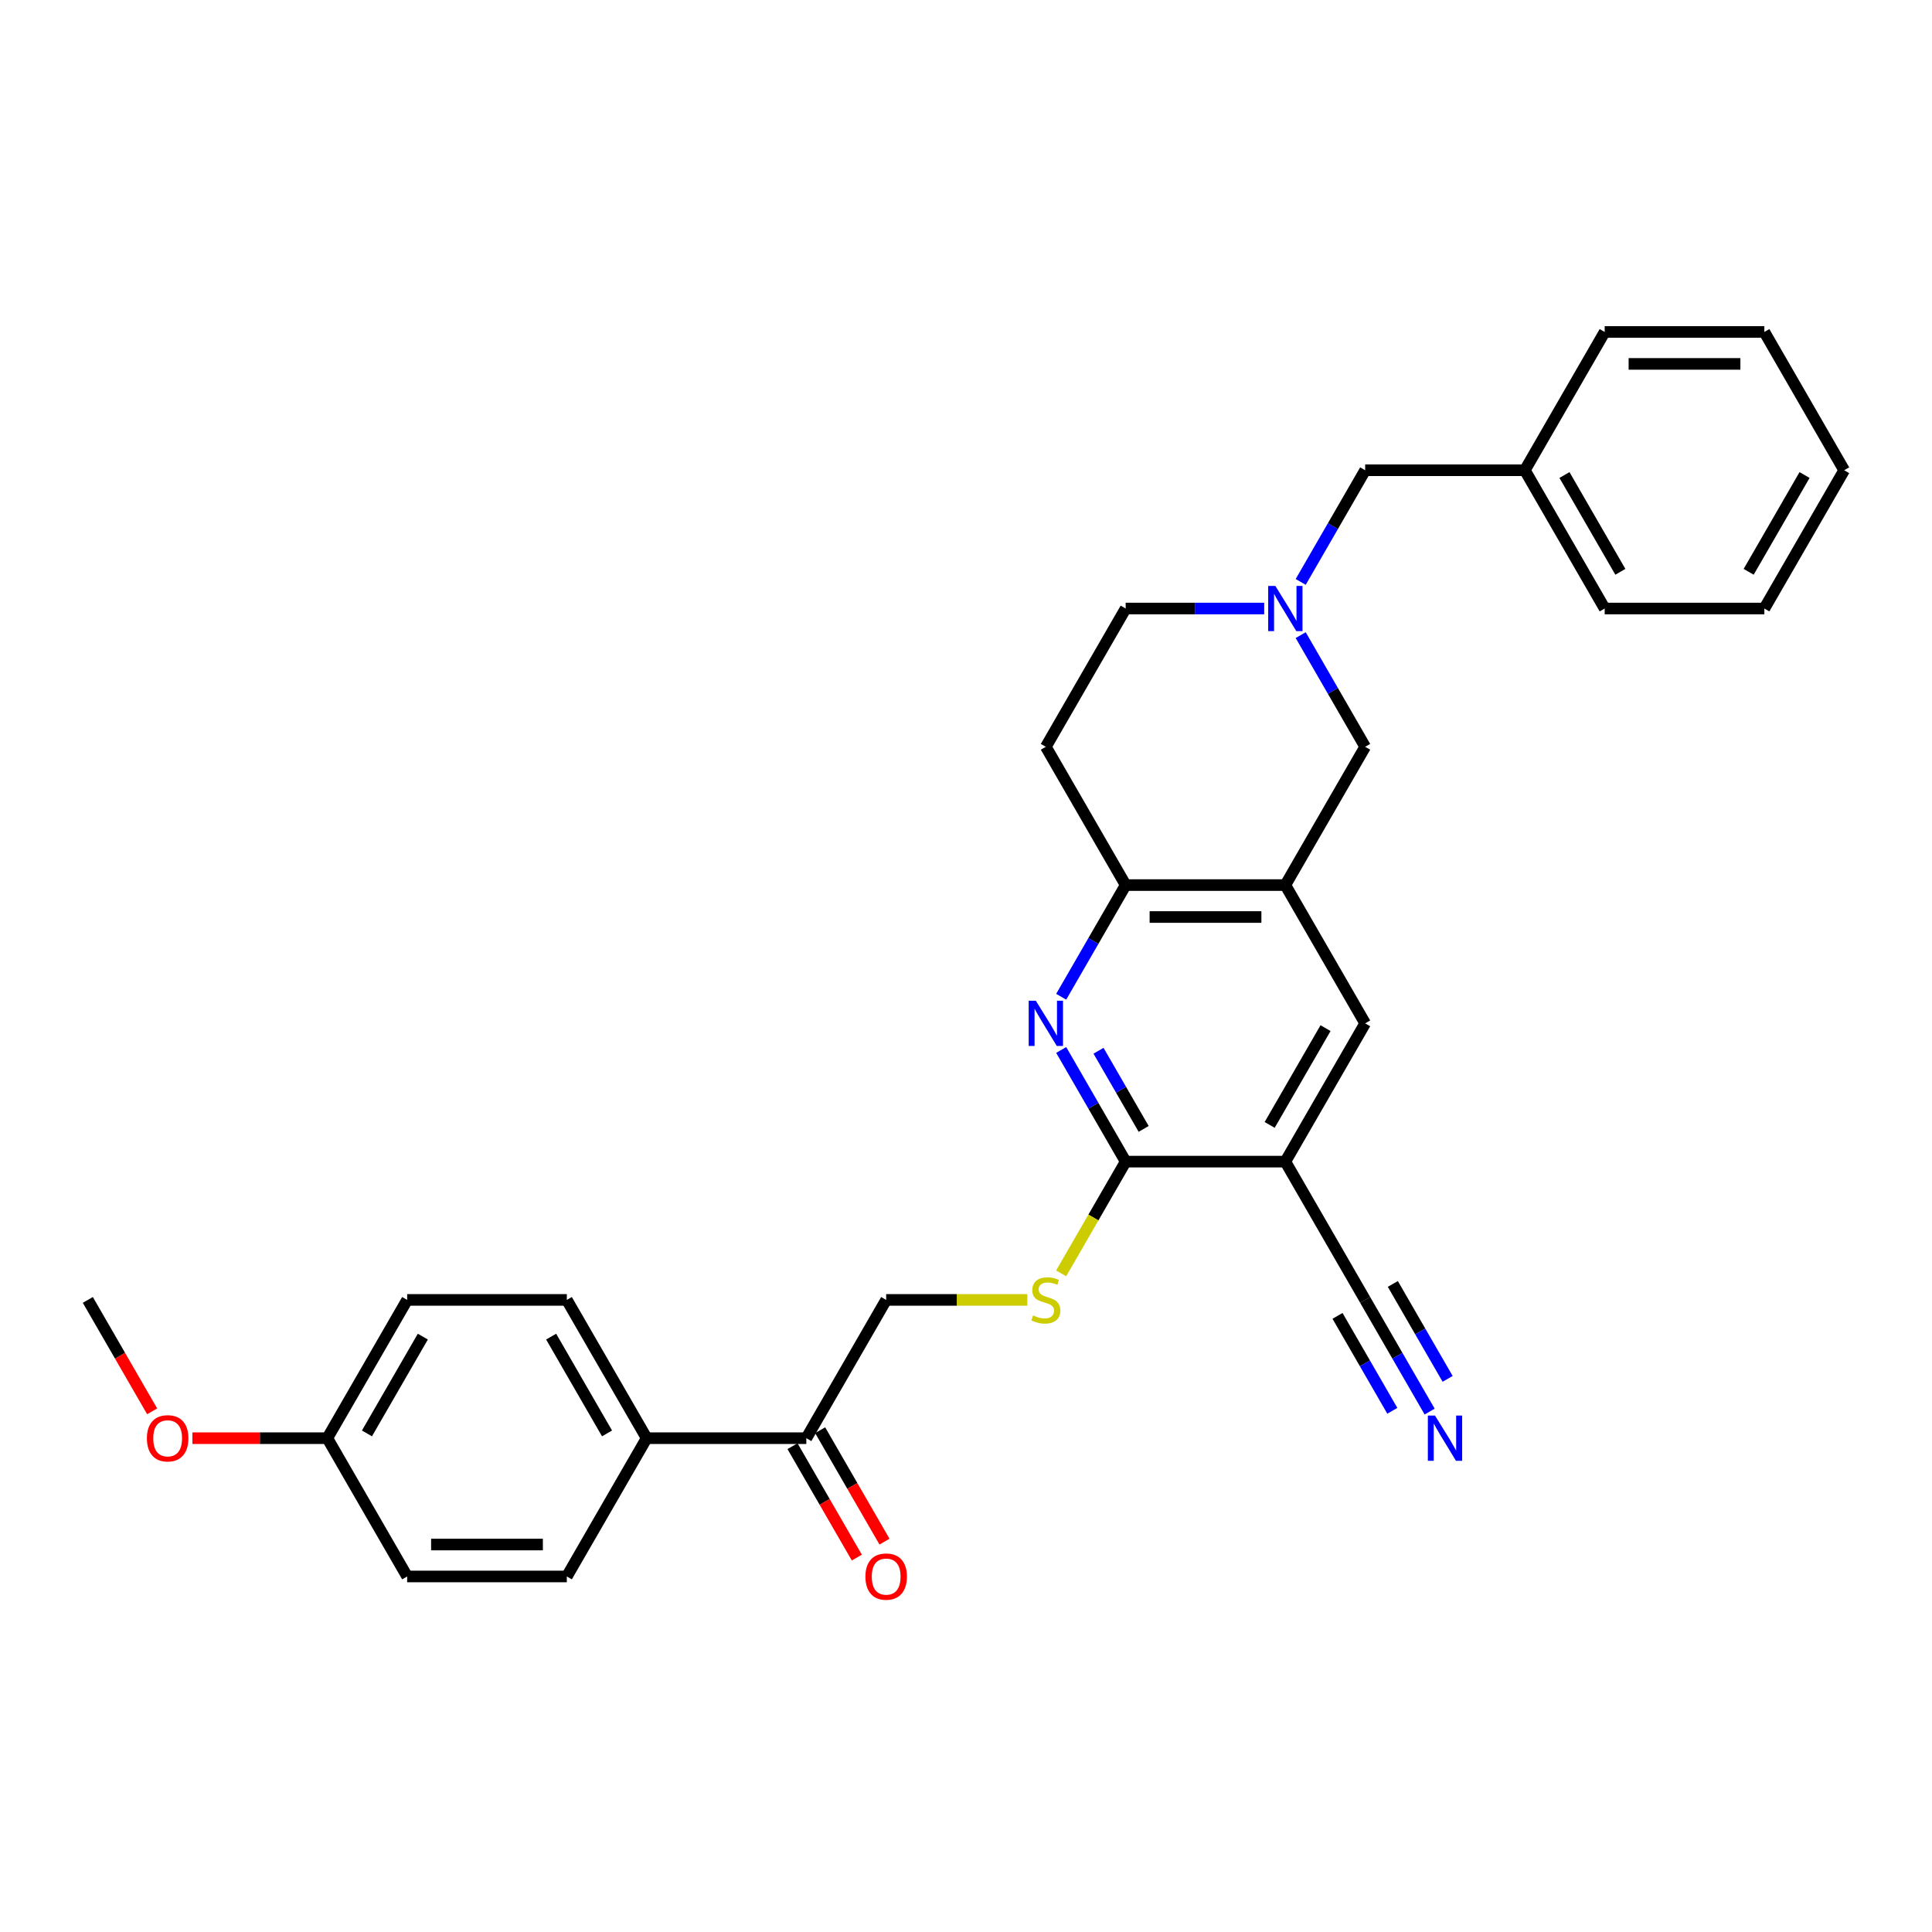 <?xml version='1.0' encoding='iso-8859-1'?>
<svg version='1.1' baseProfile='full'
              xmlns='http://www.w3.org/2000/svg'
                      xmlns:rdkit='http://www.rdkit.org/xml'
                      xmlns:xlink='http://www.w3.org/1999/xlink'
                  xml:space='preserve'
width='1000px' height='1000px' viewBox='0 0 1000 1000'>
<!-- END OF HEADER -->
<rect style='opacity:1.0;fill:#FFFFFF;stroke:none' width='1000' height='1000' x='0' y='0'> </rect>
<path class='bond-1' d='M 549.272,543.456 L 565.958,572.357' style='fill:none;fill-rule:evenodd;stroke:#0000FF;stroke-width:6px;stroke-linecap:butt;stroke-linejoin:miter;stroke-opacity:1' />
<path class='bond-1' d='M 565.958,572.357 L 582.645,601.259' style='fill:none;fill-rule:evenodd;stroke:#000000;stroke-width:6px;stroke-linecap:butt;stroke-linejoin:miter;stroke-opacity:1' />
<path class='bond-1' d='M 568.592,543.862 L 580.273,564.093' style='fill:none;fill-rule:evenodd;stroke:#0000FF;stroke-width:6px;stroke-linecap:butt;stroke-linejoin:miter;stroke-opacity:1' />
<path class='bond-1' d='M 580.273,564.093 L 591.953,584.324' style='fill:none;fill-rule:evenodd;stroke:#000000;stroke-width:6px;stroke-linecap:butt;stroke-linejoin:miter;stroke-opacity:1' />
<path class='bond-3' d='M 549.272,515.918 L 565.958,487.017' style='fill:none;fill-rule:evenodd;stroke:#0000FF;stroke-width:6px;stroke-linecap:butt;stroke-linejoin:miter;stroke-opacity:1' />
<path class='bond-3' d='M 565.958,487.017 L 582.645,458.115' style='fill:none;fill-rule:evenodd;stroke:#000000;stroke-width:6px;stroke-linecap:butt;stroke-linejoin:miter;stroke-opacity:1' />
<path class='bond-0' d='M 665.289,601.259 L 582.645,601.259' style='fill:none;fill-rule:evenodd;stroke:#000000;stroke-width:6px;stroke-linecap:butt;stroke-linejoin:miter;stroke-opacity:1' />
<path class='bond-6' d='M 665.289,601.259 L 706.612,672.832' style='fill:none;fill-rule:evenodd;stroke:#000000;stroke-width:6px;stroke-linecap:butt;stroke-linejoin:miter;stroke-opacity:1' />
<path class='bond-31' d='M 665.289,601.259 L 706.612,529.687' style='fill:none;fill-rule:evenodd;stroke:#000000;stroke-width:6px;stroke-linecap:butt;stroke-linejoin:miter;stroke-opacity:1' />
<path class='bond-31' d='M 657.173,582.259 L 686.099,532.158' style='fill:none;fill-rule:evenodd;stroke:#000000;stroke-width:6px;stroke-linecap:butt;stroke-linejoin:miter;stroke-opacity:1' />
<path class='bond-8' d='M 582.645,601.259 L 565.949,630.178' style='fill:none;fill-rule:evenodd;stroke:#000000;stroke-width:6px;stroke-linecap:butt;stroke-linejoin:miter;stroke-opacity:1' />
<path class='bond-8' d='M 565.949,630.178 L 549.253,659.096' style='fill:none;fill-rule:evenodd;stroke:#CCCC00;stroke-width:6px;stroke-linecap:butt;stroke-linejoin:miter;stroke-opacity:1' />
<path class='bond-2' d='M 665.289,458.115 L 582.645,458.115' style='fill:none;fill-rule:evenodd;stroke:#000000;stroke-width:6px;stroke-linecap:butt;stroke-linejoin:miter;stroke-opacity:1' />
<path class='bond-2' d='M 652.893,474.644 L 595.041,474.644' style='fill:none;fill-rule:evenodd;stroke:#000000;stroke-width:6px;stroke-linecap:butt;stroke-linejoin:miter;stroke-opacity:1' />
<path class='bond-5' d='M 665.289,458.115 L 706.612,529.687' style='fill:none;fill-rule:evenodd;stroke:#000000;stroke-width:6px;stroke-linecap:butt;stroke-linejoin:miter;stroke-opacity:1' />
<path class='bond-9' d='M 665.289,458.115 L 706.612,386.542' style='fill:none;fill-rule:evenodd;stroke:#000000;stroke-width:6px;stroke-linecap:butt;stroke-linejoin:miter;stroke-opacity:1' />
<path class='bond-11' d='M 582.645,458.115 L 541.322,386.542' style='fill:none;fill-rule:evenodd;stroke:#000000;stroke-width:6px;stroke-linecap:butt;stroke-linejoin:miter;stroke-opacity:1' />
<path class='bond-4' d='M 654.347,314.97 L 618.496,314.97' style='fill:none;fill-rule:evenodd;stroke:#0000FF;stroke-width:6px;stroke-linecap:butt;stroke-linejoin:miter;stroke-opacity:1' />
<path class='bond-4' d='M 618.496,314.97 L 582.645,314.97' style='fill:none;fill-rule:evenodd;stroke:#000000;stroke-width:6px;stroke-linecap:butt;stroke-linejoin:miter;stroke-opacity:1' />
<path class='bond-15' d='M 673.239,301.201 L 689.925,272.299' style='fill:none;fill-rule:evenodd;stroke:#0000FF;stroke-width:6px;stroke-linecap:butt;stroke-linejoin:miter;stroke-opacity:1' />
<path class='bond-15' d='M 689.925,272.299 L 706.612,243.398' style='fill:none;fill-rule:evenodd;stroke:#000000;stroke-width:6px;stroke-linecap:butt;stroke-linejoin:miter;stroke-opacity:1' />
<path class='bond-30' d='M 673.239,328.739 L 689.925,357.64' style='fill:none;fill-rule:evenodd;stroke:#0000FF;stroke-width:6px;stroke-linecap:butt;stroke-linejoin:miter;stroke-opacity:1' />
<path class='bond-30' d='M 689.925,357.64 L 706.612,386.542' style='fill:none;fill-rule:evenodd;stroke:#000000;stroke-width:6px;stroke-linecap:butt;stroke-linejoin:miter;stroke-opacity:1' />
<path class='bond-7' d='M 706.612,672.832 L 723.298,701.734' style='fill:none;fill-rule:evenodd;stroke:#000000;stroke-width:6px;stroke-linecap:butt;stroke-linejoin:miter;stroke-opacity:1' />
<path class='bond-7' d='M 723.298,701.734 L 739.985,730.635' style='fill:none;fill-rule:evenodd;stroke:#0000FF;stroke-width:6px;stroke-linecap:butt;stroke-linejoin:miter;stroke-opacity:1' />
<path class='bond-7' d='M 692.297,681.096 L 706.481,705.663' style='fill:none;fill-rule:evenodd;stroke:#000000;stroke-width:6px;stroke-linecap:butt;stroke-linejoin:miter;stroke-opacity:1' />
<path class='bond-7' d='M 706.481,705.663 L 720.664,730.229' style='fill:none;fill-rule:evenodd;stroke:#0000FF;stroke-width:6px;stroke-linecap:butt;stroke-linejoin:miter;stroke-opacity:1' />
<path class='bond-7' d='M 720.926,664.567 L 735.11,689.134' style='fill:none;fill-rule:evenodd;stroke:#000000;stroke-width:6px;stroke-linecap:butt;stroke-linejoin:miter;stroke-opacity:1' />
<path class='bond-7' d='M 735.11,689.134 L 749.293,713.7' style='fill:none;fill-rule:evenodd;stroke:#0000FF;stroke-width:6px;stroke-linecap:butt;stroke-linejoin:miter;stroke-opacity:1' />
<path class='bond-13' d='M 531.752,672.832 L 495.215,672.832' style='fill:none;fill-rule:evenodd;stroke:#CCCC00;stroke-width:6px;stroke-linecap:butt;stroke-linejoin:miter;stroke-opacity:1' />
<path class='bond-13' d='M 495.215,672.832 L 458.678,672.832' style='fill:none;fill-rule:evenodd;stroke:#000000;stroke-width:6px;stroke-linecap:butt;stroke-linejoin:miter;stroke-opacity:1' />
<path class='bond-10' d='M 417.355,744.404 L 458.678,672.832' style='fill:none;fill-rule:evenodd;stroke:#000000;stroke-width:6px;stroke-linecap:butt;stroke-linejoin:miter;stroke-opacity:1' />
<path class='bond-12' d='M 417.355,744.404 L 334.711,744.404' style='fill:none;fill-rule:evenodd;stroke:#000000;stroke-width:6px;stroke-linecap:butt;stroke-linejoin:miter;stroke-opacity:1' />
<path class='bond-16' d='M 410.198,748.536 L 426.846,777.372' style='fill:none;fill-rule:evenodd;stroke:#000000;stroke-width:6px;stroke-linecap:butt;stroke-linejoin:miter;stroke-opacity:1' />
<path class='bond-16' d='M 426.846,777.372 L 443.495,806.208' style='fill:none;fill-rule:evenodd;stroke:#FF0000;stroke-width:6px;stroke-linecap:butt;stroke-linejoin:miter;stroke-opacity:1' />
<path class='bond-16' d='M 424.513,740.272 L 441.161,769.108' style='fill:none;fill-rule:evenodd;stroke:#000000;stroke-width:6px;stroke-linecap:butt;stroke-linejoin:miter;stroke-opacity:1' />
<path class='bond-16' d='M 441.161,769.108 L 457.809,797.943' style='fill:none;fill-rule:evenodd;stroke:#FF0000;stroke-width:6px;stroke-linecap:butt;stroke-linejoin:miter;stroke-opacity:1' />
<path class='bond-14' d='M 541.322,386.542 L 582.645,314.97' style='fill:none;fill-rule:evenodd;stroke:#000000;stroke-width:6px;stroke-linecap:butt;stroke-linejoin:miter;stroke-opacity:1' />
<path class='bond-17' d='M 334.711,744.404 L 293.388,672.832' style='fill:none;fill-rule:evenodd;stroke:#000000;stroke-width:6px;stroke-linecap:butt;stroke-linejoin:miter;stroke-opacity:1' />
<path class='bond-17' d='M 314.198,741.933 L 285.272,691.832' style='fill:none;fill-rule:evenodd;stroke:#000000;stroke-width:6px;stroke-linecap:butt;stroke-linejoin:miter;stroke-opacity:1' />
<path class='bond-18' d='M 334.711,744.404 L 293.388,815.976' style='fill:none;fill-rule:evenodd;stroke:#000000;stroke-width:6px;stroke-linecap:butt;stroke-linejoin:miter;stroke-opacity:1' />
<path class='bond-22' d='M 706.612,243.398 L 789.256,243.398' style='fill:none;fill-rule:evenodd;stroke:#000000;stroke-width:6px;stroke-linecap:butt;stroke-linejoin:miter;stroke-opacity:1' />
<path class='bond-21' d='M 293.388,672.832 L 210.744,672.832' style='fill:none;fill-rule:evenodd;stroke:#000000;stroke-width:6px;stroke-linecap:butt;stroke-linejoin:miter;stroke-opacity:1' />
<path class='bond-20' d='M 293.388,815.976 L 210.744,815.976' style='fill:none;fill-rule:evenodd;stroke:#000000;stroke-width:6px;stroke-linecap:butt;stroke-linejoin:miter;stroke-opacity:1' />
<path class='bond-20' d='M 280.992,799.447 L 223.14,799.447' style='fill:none;fill-rule:evenodd;stroke:#000000;stroke-width:6px;stroke-linecap:butt;stroke-linejoin:miter;stroke-opacity:1' />
<path class='bond-19' d='M 169.421,744.404 L 210.744,815.976' style='fill:none;fill-rule:evenodd;stroke:#000000;stroke-width:6px;stroke-linecap:butt;stroke-linejoin:miter;stroke-opacity:1' />
<path class='bond-23' d='M 169.421,744.404 L 134.504,744.404' style='fill:none;fill-rule:evenodd;stroke:#000000;stroke-width:6px;stroke-linecap:butt;stroke-linejoin:miter;stroke-opacity:1' />
<path class='bond-23' d='M 134.504,744.404 L 99.587,744.404' style='fill:none;fill-rule:evenodd;stroke:#FF0000;stroke-width:6px;stroke-linecap:butt;stroke-linejoin:miter;stroke-opacity:1' />
<path class='bond-32' d='M 169.421,744.404 L 210.744,672.832' style='fill:none;fill-rule:evenodd;stroke:#000000;stroke-width:6px;stroke-linecap:butt;stroke-linejoin:miter;stroke-opacity:1' />
<path class='bond-32' d='M 189.934,741.933 L 218.86,691.832' style='fill:none;fill-rule:evenodd;stroke:#000000;stroke-width:6px;stroke-linecap:butt;stroke-linejoin:miter;stroke-opacity:1' />
<path class='bond-24' d='M 789.256,243.398 L 830.579,314.97' style='fill:none;fill-rule:evenodd;stroke:#000000;stroke-width:6px;stroke-linecap:butt;stroke-linejoin:miter;stroke-opacity:1' />
<path class='bond-24' d='M 809.769,245.869 L 838.695,295.97' style='fill:none;fill-rule:evenodd;stroke:#000000;stroke-width:6px;stroke-linecap:butt;stroke-linejoin:miter;stroke-opacity:1' />
<path class='bond-25' d='M 789.256,243.398 L 830.579,171.825' style='fill:none;fill-rule:evenodd;stroke:#000000;stroke-width:6px;stroke-linecap:butt;stroke-linejoin:miter;stroke-opacity:1' />
<path class='bond-26' d='M 78.751,730.503 L 62.103,701.667' style='fill:none;fill-rule:evenodd;stroke:#FF0000;stroke-width:6px;stroke-linecap:butt;stroke-linejoin:miter;stroke-opacity:1' />
<path class='bond-26' d='M 62.103,701.667 L 45.455,672.832' style='fill:none;fill-rule:evenodd;stroke:#000000;stroke-width:6px;stroke-linecap:butt;stroke-linejoin:miter;stroke-opacity:1' />
<path class='bond-28' d='M 830.579,314.97 L 913.223,314.97' style='fill:none;fill-rule:evenodd;stroke:#000000;stroke-width:6px;stroke-linecap:butt;stroke-linejoin:miter;stroke-opacity:1' />
<path class='bond-27' d='M 830.579,171.825 L 913.223,171.825' style='fill:none;fill-rule:evenodd;stroke:#000000;stroke-width:6px;stroke-linecap:butt;stroke-linejoin:miter;stroke-opacity:1' />
<path class='bond-27' d='M 842.975,188.354 L 900.826,188.354' style='fill:none;fill-rule:evenodd;stroke:#000000;stroke-width:6px;stroke-linecap:butt;stroke-linejoin:miter;stroke-opacity:1' />
<path class='bond-29' d='M 913.223,171.825 L 954.545,243.398' style='fill:none;fill-rule:evenodd;stroke:#000000;stroke-width:6px;stroke-linecap:butt;stroke-linejoin:miter;stroke-opacity:1' />
<path class='bond-33' d='M 913.223,314.97 L 954.545,243.398' style='fill:none;fill-rule:evenodd;stroke:#000000;stroke-width:6px;stroke-linecap:butt;stroke-linejoin:miter;stroke-opacity:1' />
<path class='bond-33' d='M 905.107,295.97 L 934.033,245.869' style='fill:none;fill-rule:evenodd;stroke:#000000;stroke-width:6px;stroke-linecap:butt;stroke-linejoin:miter;stroke-opacity:1' />
<path  class='atom-0' d='M 536.149 517.985
L 543.818 530.381
Q 544.579 531.604, 545.802 533.819
Q 547.025 536.034, 547.091 536.166
L 547.091 517.985
L 550.198 517.985
L 550.198 541.389
L 546.992 541.389
L 538.76 527.836
Q 537.802 526.249, 536.777 524.431
Q 535.785 522.613, 535.488 522.051
L 535.488 541.389
L 532.446 541.389
L 532.446 517.985
L 536.149 517.985
' fill='#0000FF'/>
<path  class='atom-5' d='M 660.116 303.267
L 667.785 315.664
Q 668.545 316.887, 669.769 319.102
Q 670.992 321.317, 671.058 321.449
L 671.058 303.267
L 674.165 303.267
L 674.165 326.672
L 670.959 326.672
L 662.727 313.119
Q 661.769 311.532, 660.744 309.714
Q 659.752 307.896, 659.455 307.334
L 659.455 326.672
L 656.413 326.672
L 656.413 303.267
L 660.116 303.267
' fill='#0000FF'/>
<path  class='atom-8' d='M 742.76 732.702
L 750.43 745.098
Q 751.19 746.321, 752.413 748.536
Q 753.636 750.751, 753.702 750.883
L 753.702 732.702
L 756.81 732.702
L 756.81 756.107
L 753.603 756.107
L 745.372 742.553
Q 744.413 740.966, 743.388 739.148
Q 742.397 737.33, 742.099 736.768
L 742.099 756.107
L 739.058 756.107
L 739.058 732.702
L 742.76 732.702
' fill='#0000FF'/>
<path  class='atom-9' d='M 534.711 680.865
Q 534.975 680.964, 536.066 681.427
Q 537.157 681.89, 538.347 682.187
Q 539.57 682.452, 540.76 682.452
Q 542.975 682.452, 544.264 681.394
Q 545.554 680.303, 545.554 678.418
Q 545.554 677.129, 544.893 676.336
Q 544.264 675.542, 543.273 675.113
Q 542.281 674.683, 540.628 674.187
Q 538.545 673.559, 537.289 672.964
Q 536.066 672.369, 535.174 671.113
Q 534.314 669.856, 534.314 667.741
Q 534.314 664.799, 536.298 662.98
Q 538.314 661.162, 542.281 661.162
Q 544.992 661.162, 548.066 662.452
L 547.306 664.997
Q 544.496 663.84, 542.38 663.84
Q 540.099 663.84, 538.843 664.799
Q 537.587 665.724, 537.62 667.344
Q 537.62 668.6, 538.248 669.361
Q 538.909 670.121, 539.835 670.551
Q 540.793 670.98, 542.38 671.476
Q 544.496 672.137, 545.752 672.799
Q 547.008 673.46, 547.901 674.815
Q 548.826 676.137, 548.826 678.418
Q 548.826 681.658, 546.645 683.41
Q 544.496 685.129, 540.893 685.129
Q 538.81 685.129, 537.223 684.666
Q 535.669 684.237, 533.818 683.476
L 534.711 680.865
' fill='#CCCC00'/>
<path  class='atom-17' d='M 447.934 816.043
Q 447.934 810.423, 450.711 807.282
Q 453.488 804.142, 458.678 804.142
Q 463.868 804.142, 466.645 807.282
Q 469.421 810.423, 469.421 816.043
Q 469.421 821.728, 466.612 824.968
Q 463.802 828.175, 458.678 828.175
Q 453.521 828.175, 450.711 824.968
Q 447.934 821.762, 447.934 816.043
M 458.678 825.53
Q 462.248 825.53, 464.165 823.15
Q 466.116 820.737, 466.116 816.043
Q 466.116 811.447, 464.165 809.133
Q 462.248 806.786, 458.678 806.786
Q 455.107 806.786, 453.157 809.1
Q 451.24 811.414, 451.24 816.043
Q 451.24 820.77, 453.157 823.15
Q 455.107 825.53, 458.678 825.53
' fill='#FF0000'/>
<path  class='atom-24' d='M 76.033 744.47
Q 76.033 738.85, 78.81 735.71
Q 81.587 732.569, 86.777 732.569
Q 91.967 732.569, 94.744 735.71
Q 97.521 738.85, 97.521 744.47
Q 97.521 750.156, 94.711 753.396
Q 91.901 756.602, 86.777 756.602
Q 81.62 756.602, 78.81 753.396
Q 76.033 750.189, 76.033 744.47
M 86.777 753.958
Q 90.347 753.958, 92.264 751.578
Q 94.215 749.164, 94.215 744.47
Q 94.215 739.875, 92.264 737.561
Q 90.347 735.214, 86.777 735.214
Q 83.207 735.214, 81.256 737.528
Q 79.339 739.842, 79.339 744.47
Q 79.339 749.197, 81.256 751.578
Q 83.207 753.958, 86.777 753.958
' fill='#FF0000'/>
</svg>
